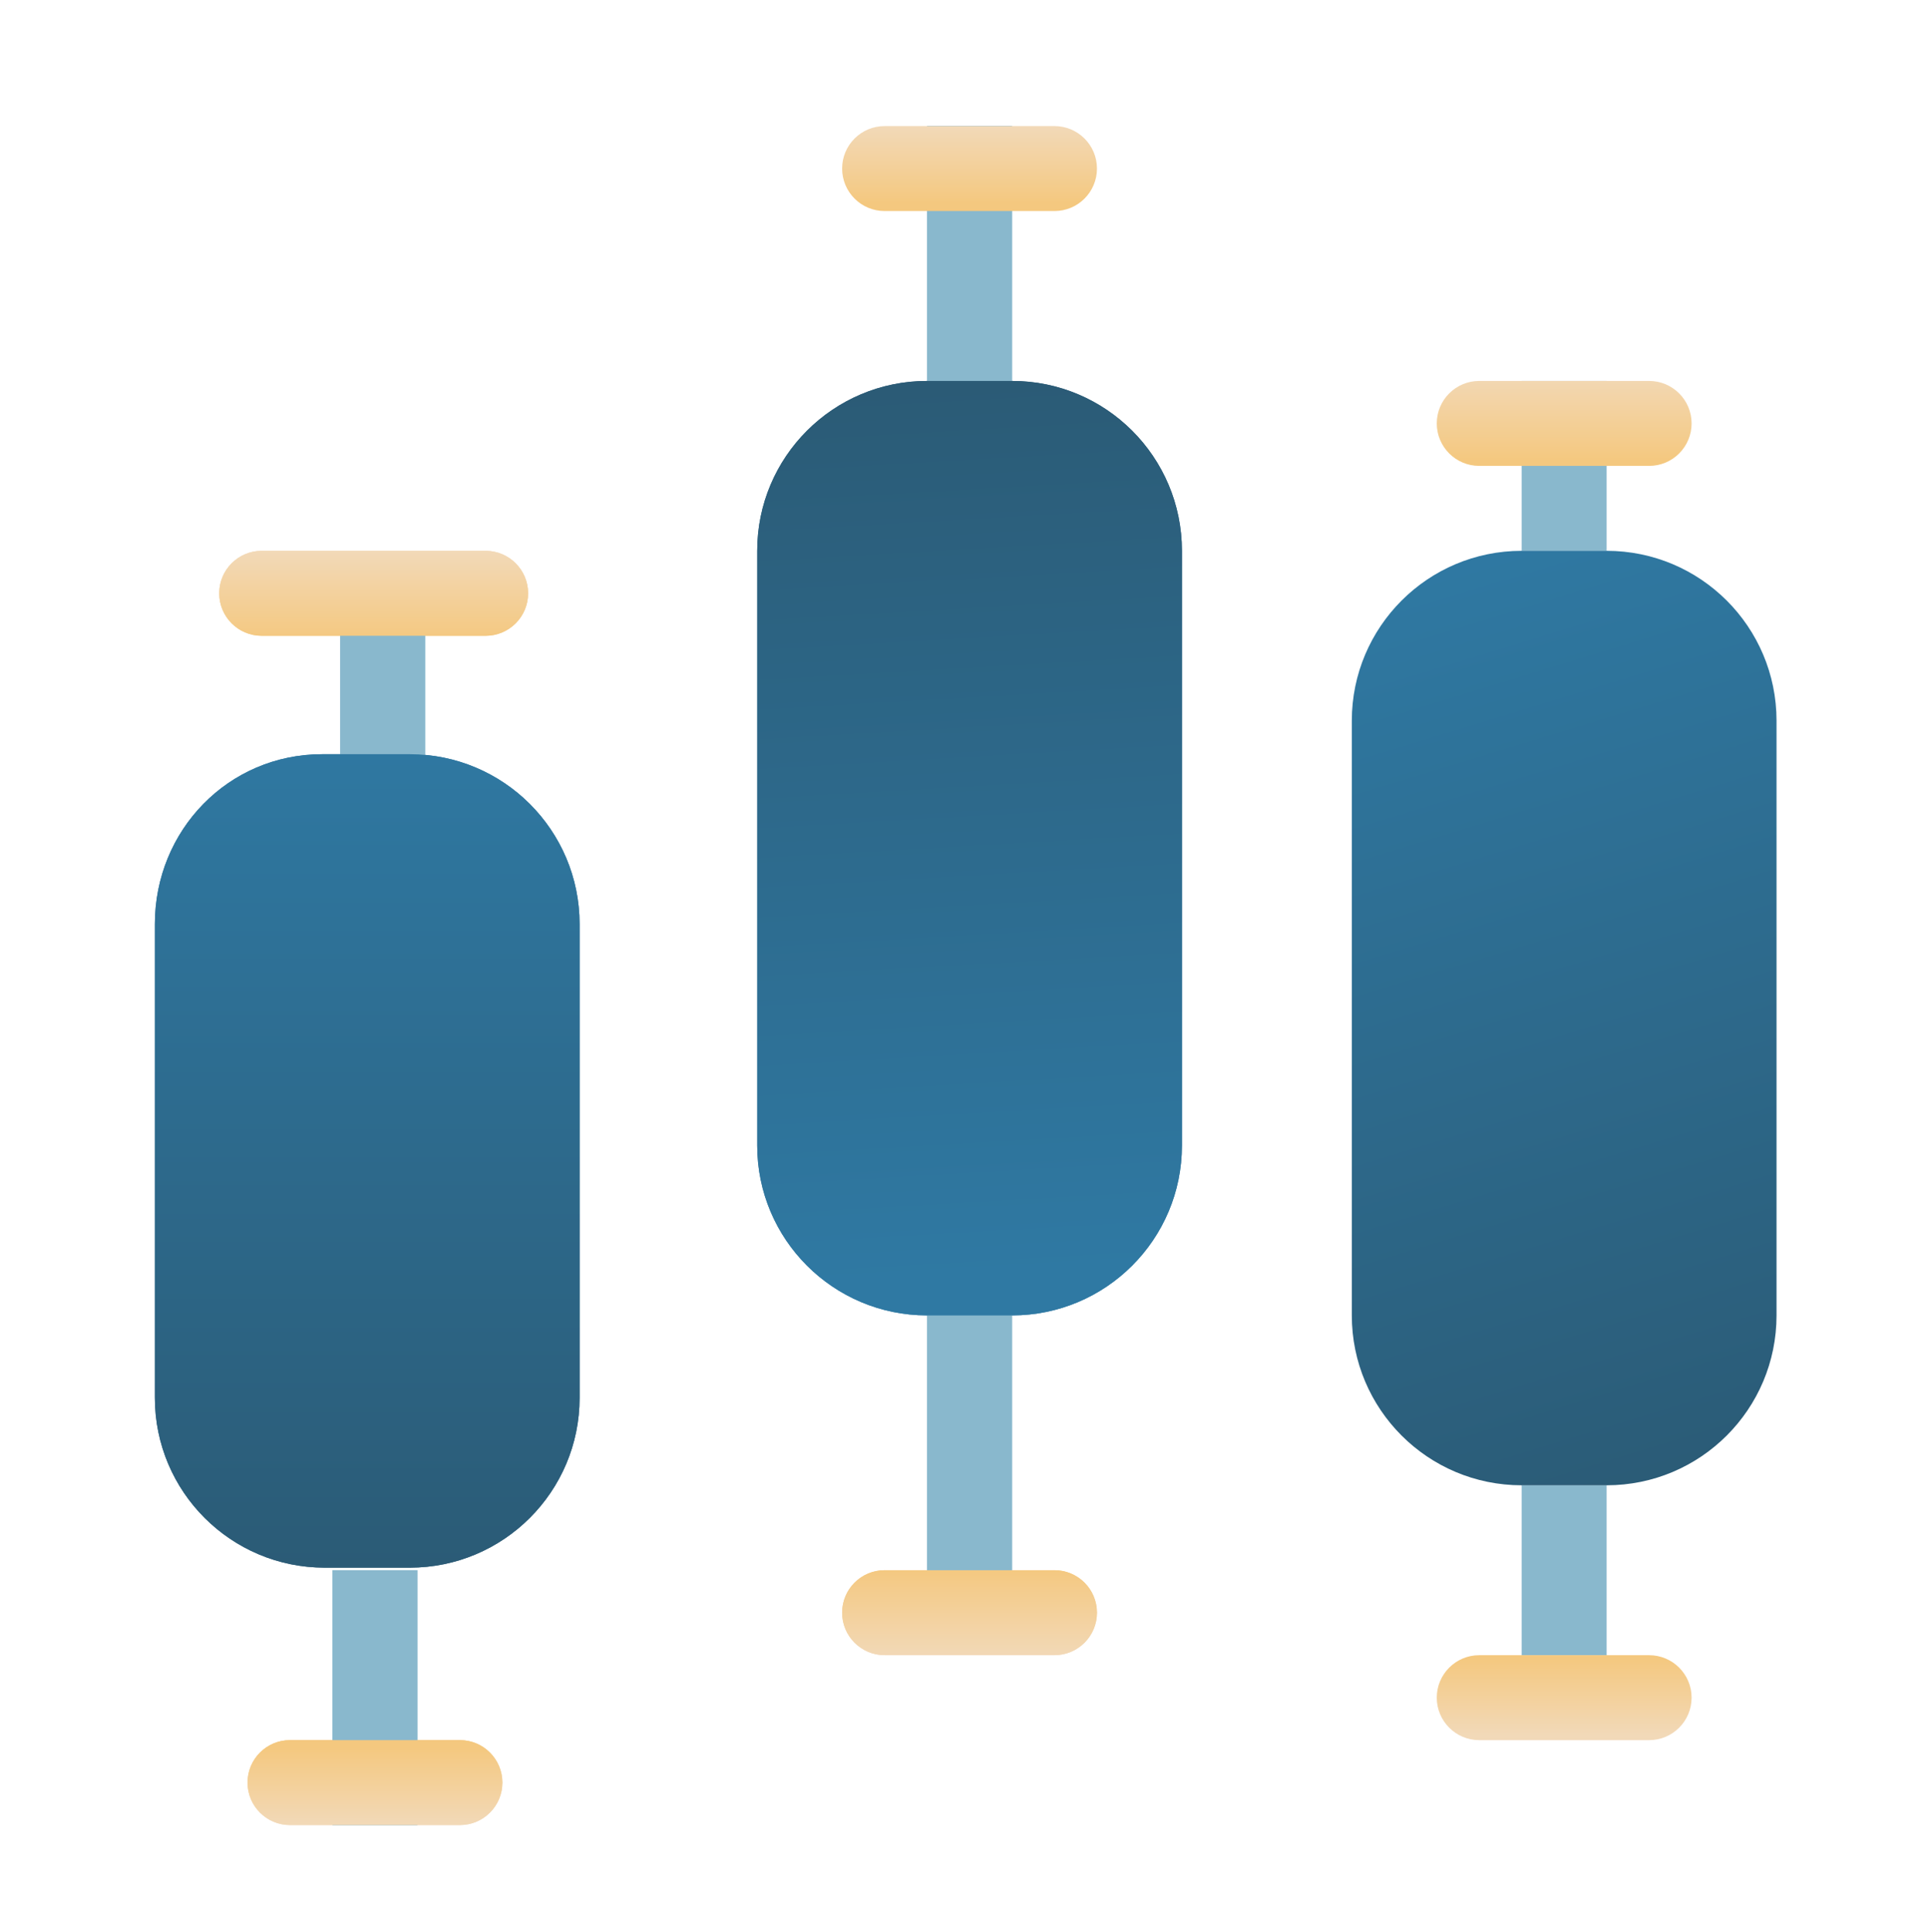 <?xml version="1.0" encoding="utf-8"?>
<svg xmlns="http://www.w3.org/2000/svg" width="546" height="547" viewBox="0 0 546 547" fill="none">
<path fill-rule="evenodd" clip-rule="evenodd" d="M118.215 444.644H94.159V516.811H118.215V444.644Z" fill="#89B8CD"/>
<path d="M96.346 169.836H120.401V217.947H96.346V169.836Z" fill="#89B8CD"/>
<path d="M137.53 155.981C144.173 155.981 149.558 161.366 149.558 168.009C149.558 174.652 144.173 180.037 137.53 180.037L74.11 180.037C67.467 180.037 62.082 174.652 62.082 168.009C62.082 161.366 67.467 155.981 74.11 155.981L137.53 155.981Z" fill="url(#paint0_linear_408_480)"/>
<path d="M130.242 492.755C136.884 492.755 142.27 498.14 142.27 504.783C142.27 511.426 136.884 516.811 130.242 516.811L82.13 516.811C75.487 516.811 70.102 511.426 70.102 504.783C70.102 498.14 75.487 492.755 82.13 492.755L130.242 492.755Z" fill="url(#paint1_linear_408_480)"/>
<path fill-rule="evenodd" clip-rule="evenodd" d="M164.138 261.683C164.138 235.111 142.597 213.571 116.026 213.571L91.242 213.571C64.67 213.571 43.859 235.111 43.859 261.683L43.859 395.811C43.859 422.382 65.399 443.922 91.971 443.922L116.026 443.922C142.597 443.922 164.138 422.382 164.138 395.811L164.138 261.683Z" fill="url(#paint2_linear_408_480)"/>
<path fill-rule="evenodd" clip-rule="evenodd" d="M286.603 35.703H262.547V131.926H286.603V35.703Z" fill="#89B8CD"/>
<path fill-rule="evenodd" clip-rule="evenodd" d="M286.603 444.642H262.547V372.475H286.603V444.642Z" fill="#89B8CD"/>
<path d="M298.625 444.644C305.268 444.644 310.653 450.029 310.653 456.671C310.653 463.314 305.268 468.699 298.625 468.699L250.514 468.699C243.871 468.699 238.486 463.314 238.486 456.671C238.486 450.029 243.871 444.644 250.514 444.644L298.625 444.644Z" fill="url(#paint3_linear_408_480)"/>
<path fill-rule="evenodd" clip-rule="evenodd" d="M334.716 155.985C334.716 129.414 313.176 107.874 286.604 107.874L262.549 107.874C235.978 107.874 214.437 129.414 214.437 155.985L214.437 324.375C214.437 350.946 235.978 372.487 262.549 372.487L286.604 372.487C313.176 372.487 334.716 350.946 334.716 324.375L334.716 155.985Z" fill="url(#paint4_linear_408_480)"/>
<path fill-rule="evenodd" clip-rule="evenodd" d="M118.215 444.644H94.159V516.811H118.215V444.644Z" fill="#89B8CD"/>
<path d="M96.346 169.836H120.401V217.947H96.346V169.836Z" fill="#89B8CD"/>
<path d="M137.53 155.981C144.173 155.981 149.558 161.366 149.558 168.009C149.558 174.652 144.173 180.037 137.53 180.037L74.11 180.037C67.467 180.037 62.082 174.652 62.082 168.009C62.082 161.366 67.467 155.981 74.11 155.981L137.53 155.981Z" fill="url(#paint5_linear_408_480)"/>
<path d="M130.242 492.755C136.884 492.755 142.27 498.14 142.27 504.783C142.27 511.426 136.884 516.811 130.242 516.811L82.13 516.811C75.487 516.811 70.102 511.426 70.102 504.783C70.102 498.14 75.487 492.755 82.13 492.755L130.242 492.755Z" fill="url(#paint6_linear_408_480)"/>
<path fill-rule="evenodd" clip-rule="evenodd" d="M164.138 261.683C164.138 235.111 142.597 213.571 116.026 213.571L91.242 213.571C64.67 213.571 43.859 235.111 43.859 261.683L43.859 395.811C43.859 422.382 65.399 443.922 91.971 443.922L116.026 443.922C142.597 443.922 164.138 422.382 164.138 395.811L164.138 261.683Z" fill="url(#paint7_linear_408_480)"/>
<path fill-rule="evenodd" clip-rule="evenodd" d="M286.603 35.703H262.547V131.926H286.603V35.703Z" fill="#89B8CD"/>
<path fill-rule="evenodd" clip-rule="evenodd" d="M286.603 444.642H262.547V372.475H286.603V444.642Z" fill="#89B8CD"/>
<path d="M298.625 444.644C305.268 444.644 310.653 450.029 310.653 456.671C310.653 463.314 305.268 468.699 298.625 468.699L250.514 468.699C243.871 468.699 238.486 463.314 238.486 456.671C238.486 450.029 243.871 444.644 250.514 444.644L298.625 444.644Z" fill="url(#paint8_linear_408_480)"/>
<path fill-rule="evenodd" clip-rule="evenodd" d="M334.716 155.985C334.716 129.414 313.176 107.874 286.604 107.874L262.549 107.874C235.978 107.874 214.437 129.414 214.437 155.985L214.437 324.375C214.437 350.946 235.978 372.487 262.549 372.487L286.604 372.487C313.176 372.487 334.716 350.946 334.716 324.375L334.716 155.985Z" fill="url(#paint9_linear_408_480)"/>
<path fill-rule="evenodd" clip-rule="evenodd" d="M454.989 420.601H430.934V468.712H454.989V420.601Z" fill="#89B8CD"/>
<path fill-rule="evenodd" clip-rule="evenodd" d="M454.989 107.874H430.934V155.985H454.989V107.874Z" fill="#89B8CD"/>
<path d="M467.023 107.874C473.666 107.874 479.051 113.259 479.051 119.902C479.051 126.545 473.666 131.93 467.023 131.93L418.912 131.93C412.269 131.93 406.884 126.545 406.884 119.902C406.884 113.259 412.269 107.874 418.912 107.874L467.023 107.874Z" fill="url(#paint10_linear_408_480)"/>
<path d="M467.023 468.708C473.666 468.708 479.051 474.093 479.051 480.736C479.051 487.379 473.666 492.764 467.023 492.764L418.912 492.764C412.269 492.764 406.884 487.379 406.884 480.736C406.884 474.093 412.269 468.708 418.912 468.708L467.023 468.708Z" fill="url(#paint11_linear_408_480)"/>
<path fill-rule="evenodd" clip-rule="evenodd" d="M503.104 204.093C503.104 177.522 481.563 155.981 454.992 155.981L430.936 155.981C404.365 155.981 382.825 177.522 382.825 204.093L382.825 372.483C382.825 399.054 404.365 420.594 430.936 420.594L454.992 420.594C481.563 420.594 503.104 399.054 503.104 372.483L503.104 204.093Z" fill="url(#paint12_linear_408_480)"/>
<path d="M298.625 35.703C305.268 35.703 310.653 41.088 310.653 47.731C310.653 54.374 305.268 59.759 298.625 59.759L250.514 59.759C243.871 59.759 238.486 54.374 238.486 47.731C238.486 41.088 243.871 35.703 250.514 35.703L298.625 35.703Z" fill="url(#paint13_linear_408_480)"/>
<defs>
<linearGradient id="paint0_linear_408_480" x1="105.82" y1="181.495" x2="105.82" y2="155.981" gradientUnits="userSpaceOnUse">
<stop stop-color="#F4C87F"/>
<stop offset="1" stop-color="#F2D9B8"/>
</linearGradient>
<linearGradient id="paint1_linear_408_480" x1="105.821" y1="494.942" x2="105.821" y2="516.811" gradientUnits="userSpaceOnUse">
<stop stop-color="#F4C87F"/>
<stop offset="1" stop-color="#F2D9B8"/>
</linearGradient>
<linearGradient id="paint2_linear_408_480" x1="105.821" y1="443.922" x2="105.821" y2="203.365" gradientUnits="userSpaceOnUse">
<stop stop-color="#2B5B76"/>
<stop offset="1" stop-color="#2F79A3"/>
</linearGradient>
<linearGradient id="paint3_linear_408_480" x1="273.477" y1="443.916" x2="273.477" y2="469.429" gradientUnits="userSpaceOnUse">
<stop stop-color="#F4C87F"/>
<stop offset="1" stop-color="#F2D9B8"/>
</linearGradient>
<linearGradient id="paint4_linear_408_480" x1="284.417" y1="108.602" x2="298.997" y2="360.093" gradientUnits="userSpaceOnUse">
<stop stop-color="#2B5B76"/>
<stop offset="1" stop-color="#2F79A3"/>
</linearGradient>
<linearGradient id="paint5_linear_408_480" x1="105.82" y1="181.495" x2="105.82" y2="155.981" gradientUnits="userSpaceOnUse">
<stop stop-color="#F4C87F"/>
<stop offset="1" stop-color="#F2D9B8"/>
</linearGradient>
<linearGradient id="paint6_linear_408_480" x1="105.821" y1="494.942" x2="105.821" y2="516.811" gradientUnits="userSpaceOnUse">
<stop stop-color="#F4C87F"/>
<stop offset="1" stop-color="#F2D9B8"/>
</linearGradient>
<linearGradient id="paint7_linear_408_480" x1="105.821" y1="443.922" x2="105.821" y2="203.365" gradientUnits="userSpaceOnUse">
<stop stop-color="#2B5B76"/>
<stop offset="1" stop-color="#2F79A3"/>
</linearGradient>
<linearGradient id="paint8_linear_408_480" x1="273.477" y1="443.916" x2="273.477" y2="469.429" gradientUnits="userSpaceOnUse">
<stop stop-color="#F4C87F"/>
<stop offset="1" stop-color="#F2D9B8"/>
</linearGradient>
<linearGradient id="paint9_linear_408_480" x1="284.417" y1="108.602" x2="298.997" y2="360.093" gradientUnits="userSpaceOnUse">
<stop stop-color="#2B5B76"/>
<stop offset="1" stop-color="#2F79A3"/>
</linearGradient>
<linearGradient id="paint10_linear_408_480" x1="441.145" y1="130.471" x2="441.145" y2="104.957" gradientUnits="userSpaceOnUse">
<stop stop-color="#F4C87F"/>
<stop offset="1" stop-color="#F2D9B8"/>
</linearGradient>
<linearGradient id="paint11_linear_408_480" x1="444.79" y1="469.436" x2="444.79" y2="491.305" gradientUnits="userSpaceOnUse">
<stop stop-color="#F4C87F"/>
<stop offset="1" stop-color="#F2D9B8"/>
</linearGradient>
<linearGradient id="paint12_linear_408_480" x1="510.393" y1="411.118" x2="430.207" y2="148.692" gradientUnits="userSpaceOnUse">
<stop stop-color="#2B5B76"/>
<stop offset="1" stop-color="#2F79A3"/>
</linearGradient>
<linearGradient id="paint13_linear_408_480" x1="273.477" y1="57.572" x2="273.477" y2="35.703" gradientUnits="userSpaceOnUse">
<stop stop-color="#F4C87F"/>
<stop offset="1" stop-color="#F2D9B8"/>
</linearGradient>
</defs>
</svg>